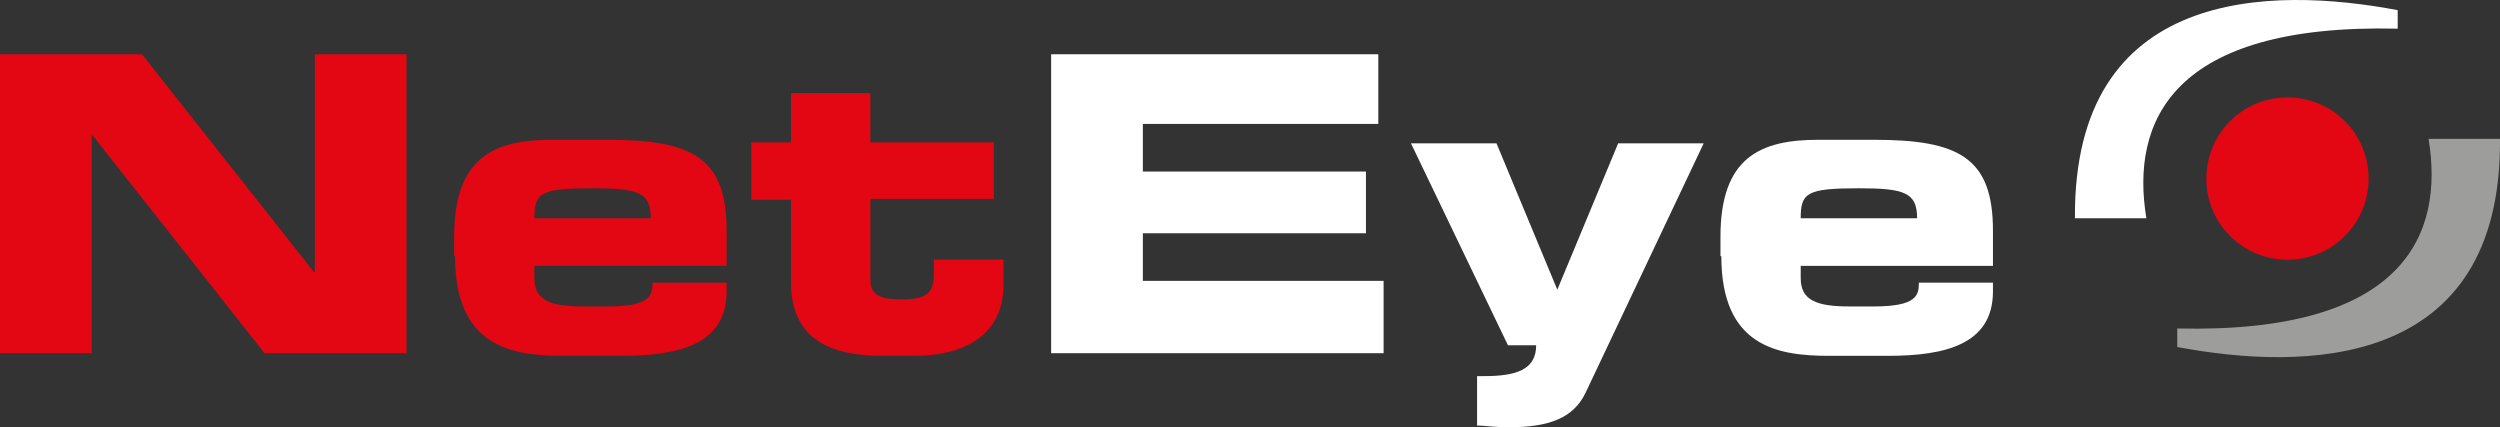 <svg xmlns="http://www.w3.org/2000/svg" viewBox="0 0 235.718 40.284">
    <rect x="0" y="0" width="235.718" height="40.284" fill="#333333" stroke="none"/>
    <path fill="#FFFFFF" d="M99.109 33.3h31.346v-6.817h-22.699v-4.49h21.036v-5.82h-21.036v-4.489h22.2v-6.57h-30.847v28.186zm40.076 6.818c.749 0 1.663.166 3.077.166 3.741 0 6.069-.831 7.233-3.242l11.142-23.53h-8.065l-5.737 13.802-5.736-13.802h-8.065l9.146 19.04h2.661c0 2.328-1.912 2.91-4.905 2.91h-.665v4.656h-.086zm23.115-15.964c0 8.48 5.237 9.396 10.144 9.396h5.57c5.404 0 9.895-1.081 9.895-6.069v-.832h-6.984c0 1.164-.166 2.245-4.24 2.245h-2.328c-3.076 0-4.573-.582-4.573-2.661v-1.164h18.126v-3.325c0-6.901-3.243-8.564-11.225-8.564h-5.238c-5.487 0-9.229 1.663-9.229 9.146v1.829h.082v-.001zm7.483-3.575c0-2.411.582-2.827 5.487-2.827 4.324 0 5.488.416 5.488 2.827h-10.975z"/>
    <path fill="#E30613" d="M0 33.3h8.647v-20.536h.083l16.214 20.536h13.386v-28.186h-8.647v20.536h-.083l-16.213-20.536h-13.387v28.186zm42.903-9.146c0 8.48 5.238 9.396 10.144 9.396h5.571c5.404 0 9.894-1.081 9.894-6.069v-.832h-6.984c0 1.164-.167 2.245-4.241 2.245h-2.328c-3.077 0-4.573-.582-4.573-2.661v-1.164h18.125v-3.325c0-6.901-3.243-8.564-11.225-8.564h-5.238c-5.488 0-9.229 1.663-9.229 9.146v1.829h.084v-.001zm7.483-3.575c0-2.411.582-2.827 5.488-2.827 4.323 0 5.487.416 5.487 2.827h-10.975zm24.196 6.069c0 5.487 3.991 6.901 8.564 6.901h2.993c5.986 0 8.481-2.91 8.481-6.651v-2.412h-6.568v1.331c0 1.829-.666 2.411-3.077 2.411-1.829 0-2.91-.333-2.91-1.829v-7.649h11.641v-5.321h-11.642v-4.657h-7.483v4.656h-3.741v5.404h3.742v7.816z"/>
    <path fill="#FFFFFF" d="M226.072.957c-11.89-2.245-30.597-2.245-30.431 19.622h6.734c-1.496-9.063 2.328-18.375 23.696-17.876v-1.746z"/>
    <path fill="#9D9D9C" d="M205.286 32.718c11.89 2.245 30.598 2.245 30.432-19.622h-6.735c1.497 9.062-2.328 18.375-23.696 17.876v1.746z"/>
    <path fill="#E30613" d="M215.679 24.486c-4.24 0-7.649-3.408-7.649-7.649 0-4.24 3.409-7.649 7.649-7.649s7.649 3.409 7.649 7.649c.001 4.241-3.409 7.649-7.649 7.649z"/>
</svg>